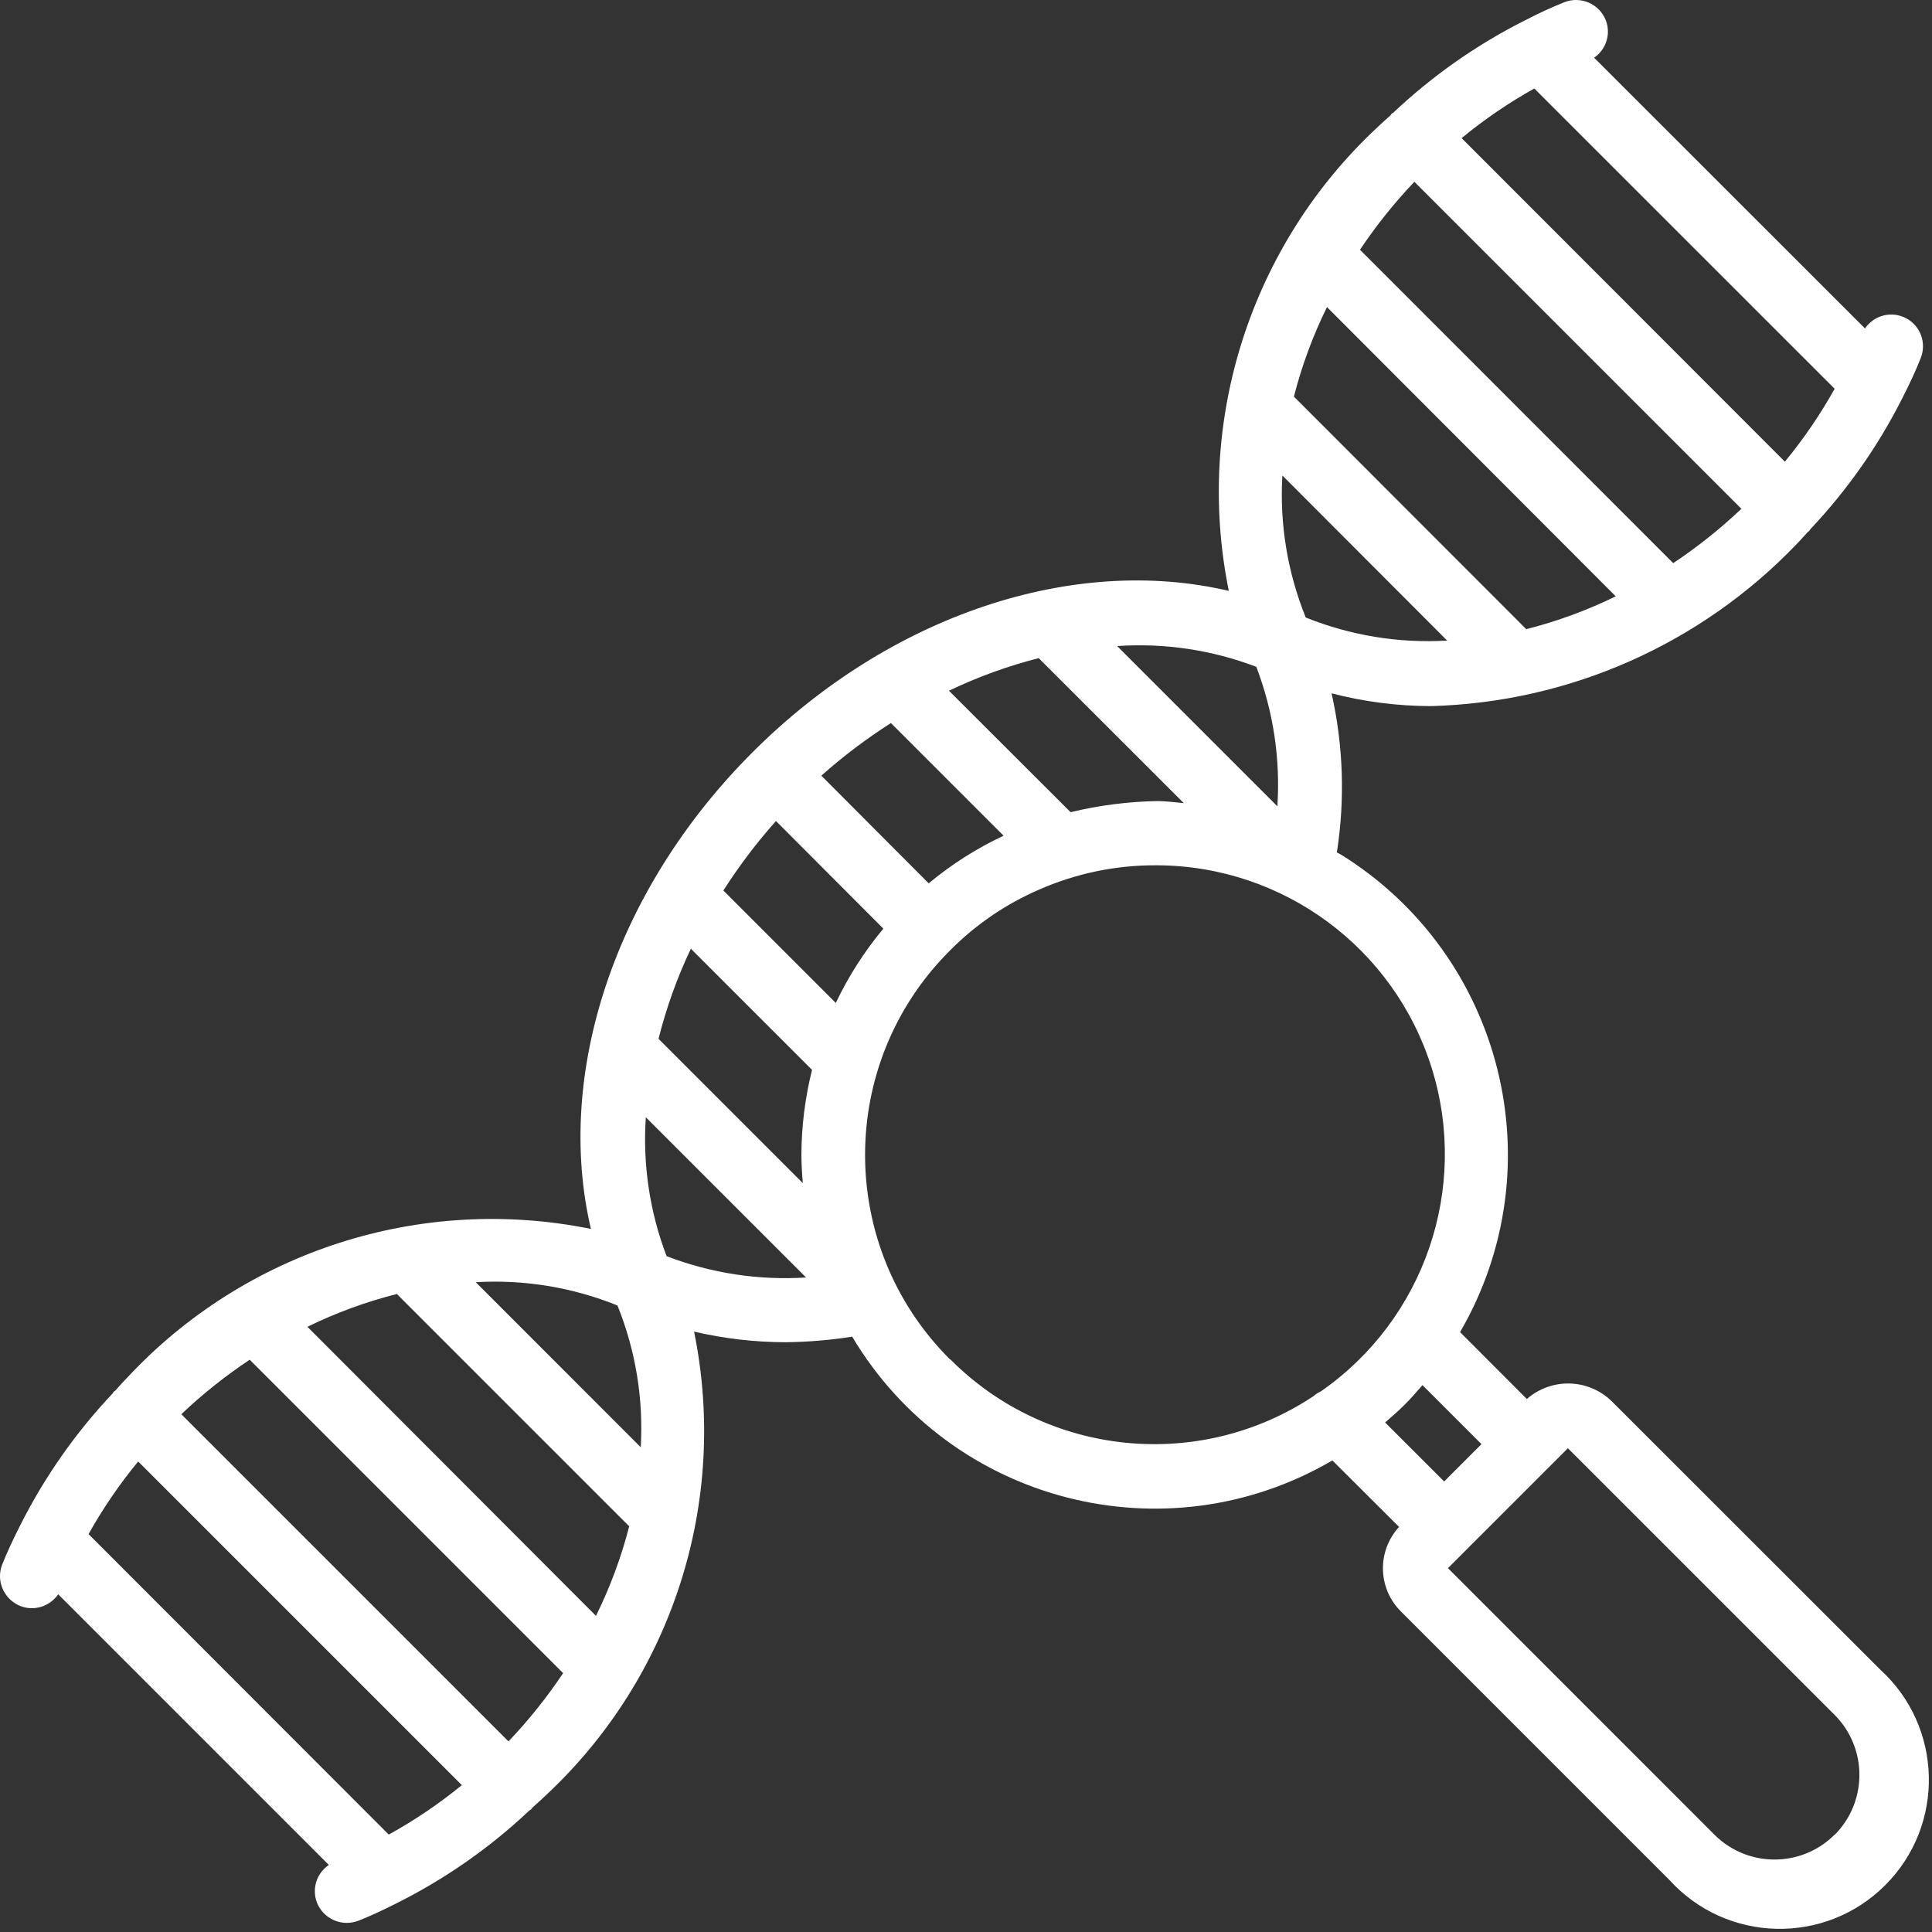 <svg xmlns="http://www.w3.org/2000/svg" xmlns:xlink="http://www.w3.org/1999/xlink" fill="none" version="1.1" width="128" height="128" viewBox="0 0 128 128"><rect x="0" y="0" width="128" height="128" fill="#333333" stroke="none"/><defs><clipPath id="master_svg0_43_332"><rect x="0" y="0" width="128" height="128" rx="0"/></clipPath></defs><g clip-path="url(#master_svg0_43_332)"><g><path d="M106.754,92.81C105.202,91.325,102.773,91.272,101.159,92.689L96.733,88.257C103.089,77.314,99.596,63.3,88.847,56.621C88.758,56.567,88.659,56.529,88.57,56.475C89.118,52.971,88.999,49.395,88.22,45.935C90.37,46.493,92.581,46.777,94.802,46.782C103.959,46.535,112.65,42.693,118.995,36.086C119.269,35.812,119.514,35.519,119.779,35.236C119.804,35.213,119.833,35.207,119.858,35.185C119.886,35.147,119.912,35.108,119.935,35.067C122.387,32.472,124.448,29.533,126.052,26.343C126.565,25.333,126.948,24.505,127.25,23.73C127.653,22.734,127.239,21.593,126.291,21.087C125.342,20.581,124.165,20.872,123.561,21.761L105.613,3.823C106.412,3.279,106.735,2.259,106.394,1.354C105.967,0.257,104.729,-0.284,103.634,0.15Q102.319,0.679,101.063,1.335C97.865,2.939,94.919,5.002,92.317,7.459C92.274,7.482,92.233,7.509,92.193,7.538C92.158,7.573,92.161,7.599,92.139,7.624C91.862,7.889,91.569,8.131,91.288,8.405C82.863,16.231,79.121,27.88,81.411,39.148C71.136,36.733,58.971,40.722,49.846,49.851C40.721,58.979,36.735,71.144,39.15,81.419C27.881,79.133,16.235,82.874,8.407,91.296C8.133,91.567,7.887,91.86,7.626,92.144C7.6,92.166,7.565,92.175,7.54,92.198C7.514,92.22,7.492,92.284,7.46,92.322C5.01,94.915,2.952,97.852,1.349,101.039C0.83,102.056,0.451,102.887,0.148,103.649C-0.397,105.043,0.63,106.548,2.127,106.548C2.819,106.541,3.464,106.198,3.857,105.627L21.788,123.559C20.978,124.102,20.649,125.132,20.995,126.044C21.314,126.859,22.099,127.395,22.974,127.395C23.238,127.395,23.501,127.347,23.748,127.252C24.509,126.952,25.341,126.57,26.332,126.067C29.53,124.462,32.476,122.399,35.078,119.943C35.116,119.911,35.164,119.898,35.202,119.863C35.24,119.828,35.234,119.803,35.256,119.777C35.533,119.516,35.827,119.271,36.107,118.997C44.543,111.164,48.287,99.501,45.984,88.222C47.969,88.686,50,88.922,52.038,88.926C53.519,88.91,54.997,88.788,56.46,88.559C63.014,99.564,77.218,103.224,88.274,96.757L92.693,101.164C91.222,102.757,91.274,105.229,92.811,106.759L110.606,124.556C114.4,128.732,120.914,128.887,124.902,124.897C128.89,120.907,128.732,114.393,124.555,110.601L106.754,92.81ZM98.151,95.677L95.679,98.15L91.769,94.243C92.209,93.864,92.649,93.475,93.063,93.064C93.477,92.653,93.859,92.214,94.242,91.768L98.151,95.677ZM45.777,62.86L53.8,70.882C53.339,72.722,53.102,74.61,53.096,76.506C53.096,77.143,53.137,77.761,53.188,78.383L43.63,68.824C44.144,66.772,44.86,64.777,45.767,62.866L45.777,62.86ZM55.38,66.454L47.925,58.998C48.963,57.374,50.128,55.834,51.41,54.394L58.525,61.525C57.27,63.029,56.21,64.687,55.37,66.457L55.38,66.454ZM61.526,58.52L54.415,51.389C55.858,50.108,57.399,48.943,59.025,47.904L66.49,55.369C64.708,56.203,63.04,57.263,61.529,58.523L61.526,58.52ZM70.932,53.811L62.871,45.763C64.777,44.849,66.768,44.126,68.816,43.602L78.429,53.209C77.855,53.158,77.288,53.078,76.711,53.072C74.76,53.105,72.819,53.353,70.922,53.811L70.932,53.811ZM86.502,40.894C85.3,37.916,84.773,34.708,84.96,31.502L95.879,42.44C92.674,42.63,89.467,42.105,86.49,40.904L86.502,40.894ZM87.914,20.343L107.047,39.508C105.151,40.437,103.164,41.166,101.117,41.684L85.725,26.276C86.248,24.23,86.981,22.244,87.914,20.35L87.914,20.343ZM101.646,5.856L121.55,25.757C120.598,27.463,119.495,29.079,118.253,30.587L96.835,9.151C98.337,7.913,99.947,6.814,101.646,5.866L101.646,5.856ZM93.706,12.044L115.372,33.709C113.972,35.036,112.46,36.241,110.854,37.31L90.103,16.546C91.173,14.945,92.379,13.439,93.706,12.044ZM83.234,44.179C84.36,47.122,84.836,50.275,84.629,53.419L74.013,42.803C77.15,42.589,80.296,43.059,83.234,44.179ZM40.908,86.491C42.111,89.47,42.638,92.678,42.451,95.884L31.519,84.949C34.724,84.761,37.932,85.288,40.908,86.491ZM39.484,107.055L20.367,87.903C22.262,86.976,24.248,86.248,26.294,85.73L41.686,101.122C41.16,103.171,40.422,105.159,39.484,107.055ZM25.752,121.542L5.867,101.638C6.817,99.94,7.918,98.329,9.155,96.827L30.598,118.27C29.094,119.499,27.483,120.59,25.784,121.53L25.752,121.542ZM33.679,115.361L12.013,93.695C13.417,92.364,14.933,91.156,16.544,90.085L37.308,110.85C36.238,112.45,35.034,113.956,33.708,115.352L33.679,115.361ZM44.171,83.242C43.047,80.305,42.575,77.158,42.788,74.021L53.405,84.637C50.266,84.837,47.121,84.358,44.184,83.232L44.171,83.242ZM62.941,90.063C55.455,82.608,55.435,70.495,62.896,63.016L62.995,62.917C64.672,61.236,66.653,59.888,68.832,58.944C71.264,57.872,73.894,57.322,76.552,57.328L76.683,57.328C85.029,57.371,92.385,62.816,94.862,70.786C97.34,78.756,94.367,87.412,87.516,92.179C87.338,92.261,87.173,92.368,87.025,92.497C79.446,97.529,69.367,96.506,62.954,90.054L62.941,90.063ZM121.541,121.558C119.343,123.747,115.789,123.747,113.591,121.558L95.93,103.894L103.877,95.948L121.541,113.609C123.74,115.809,123.74,119.374,121.541,121.574L121.541,121.558Z" fill="#FFFFFF" fill-opacity="1" style="mix-blend-mode:passthrough"/></g></g></svg>